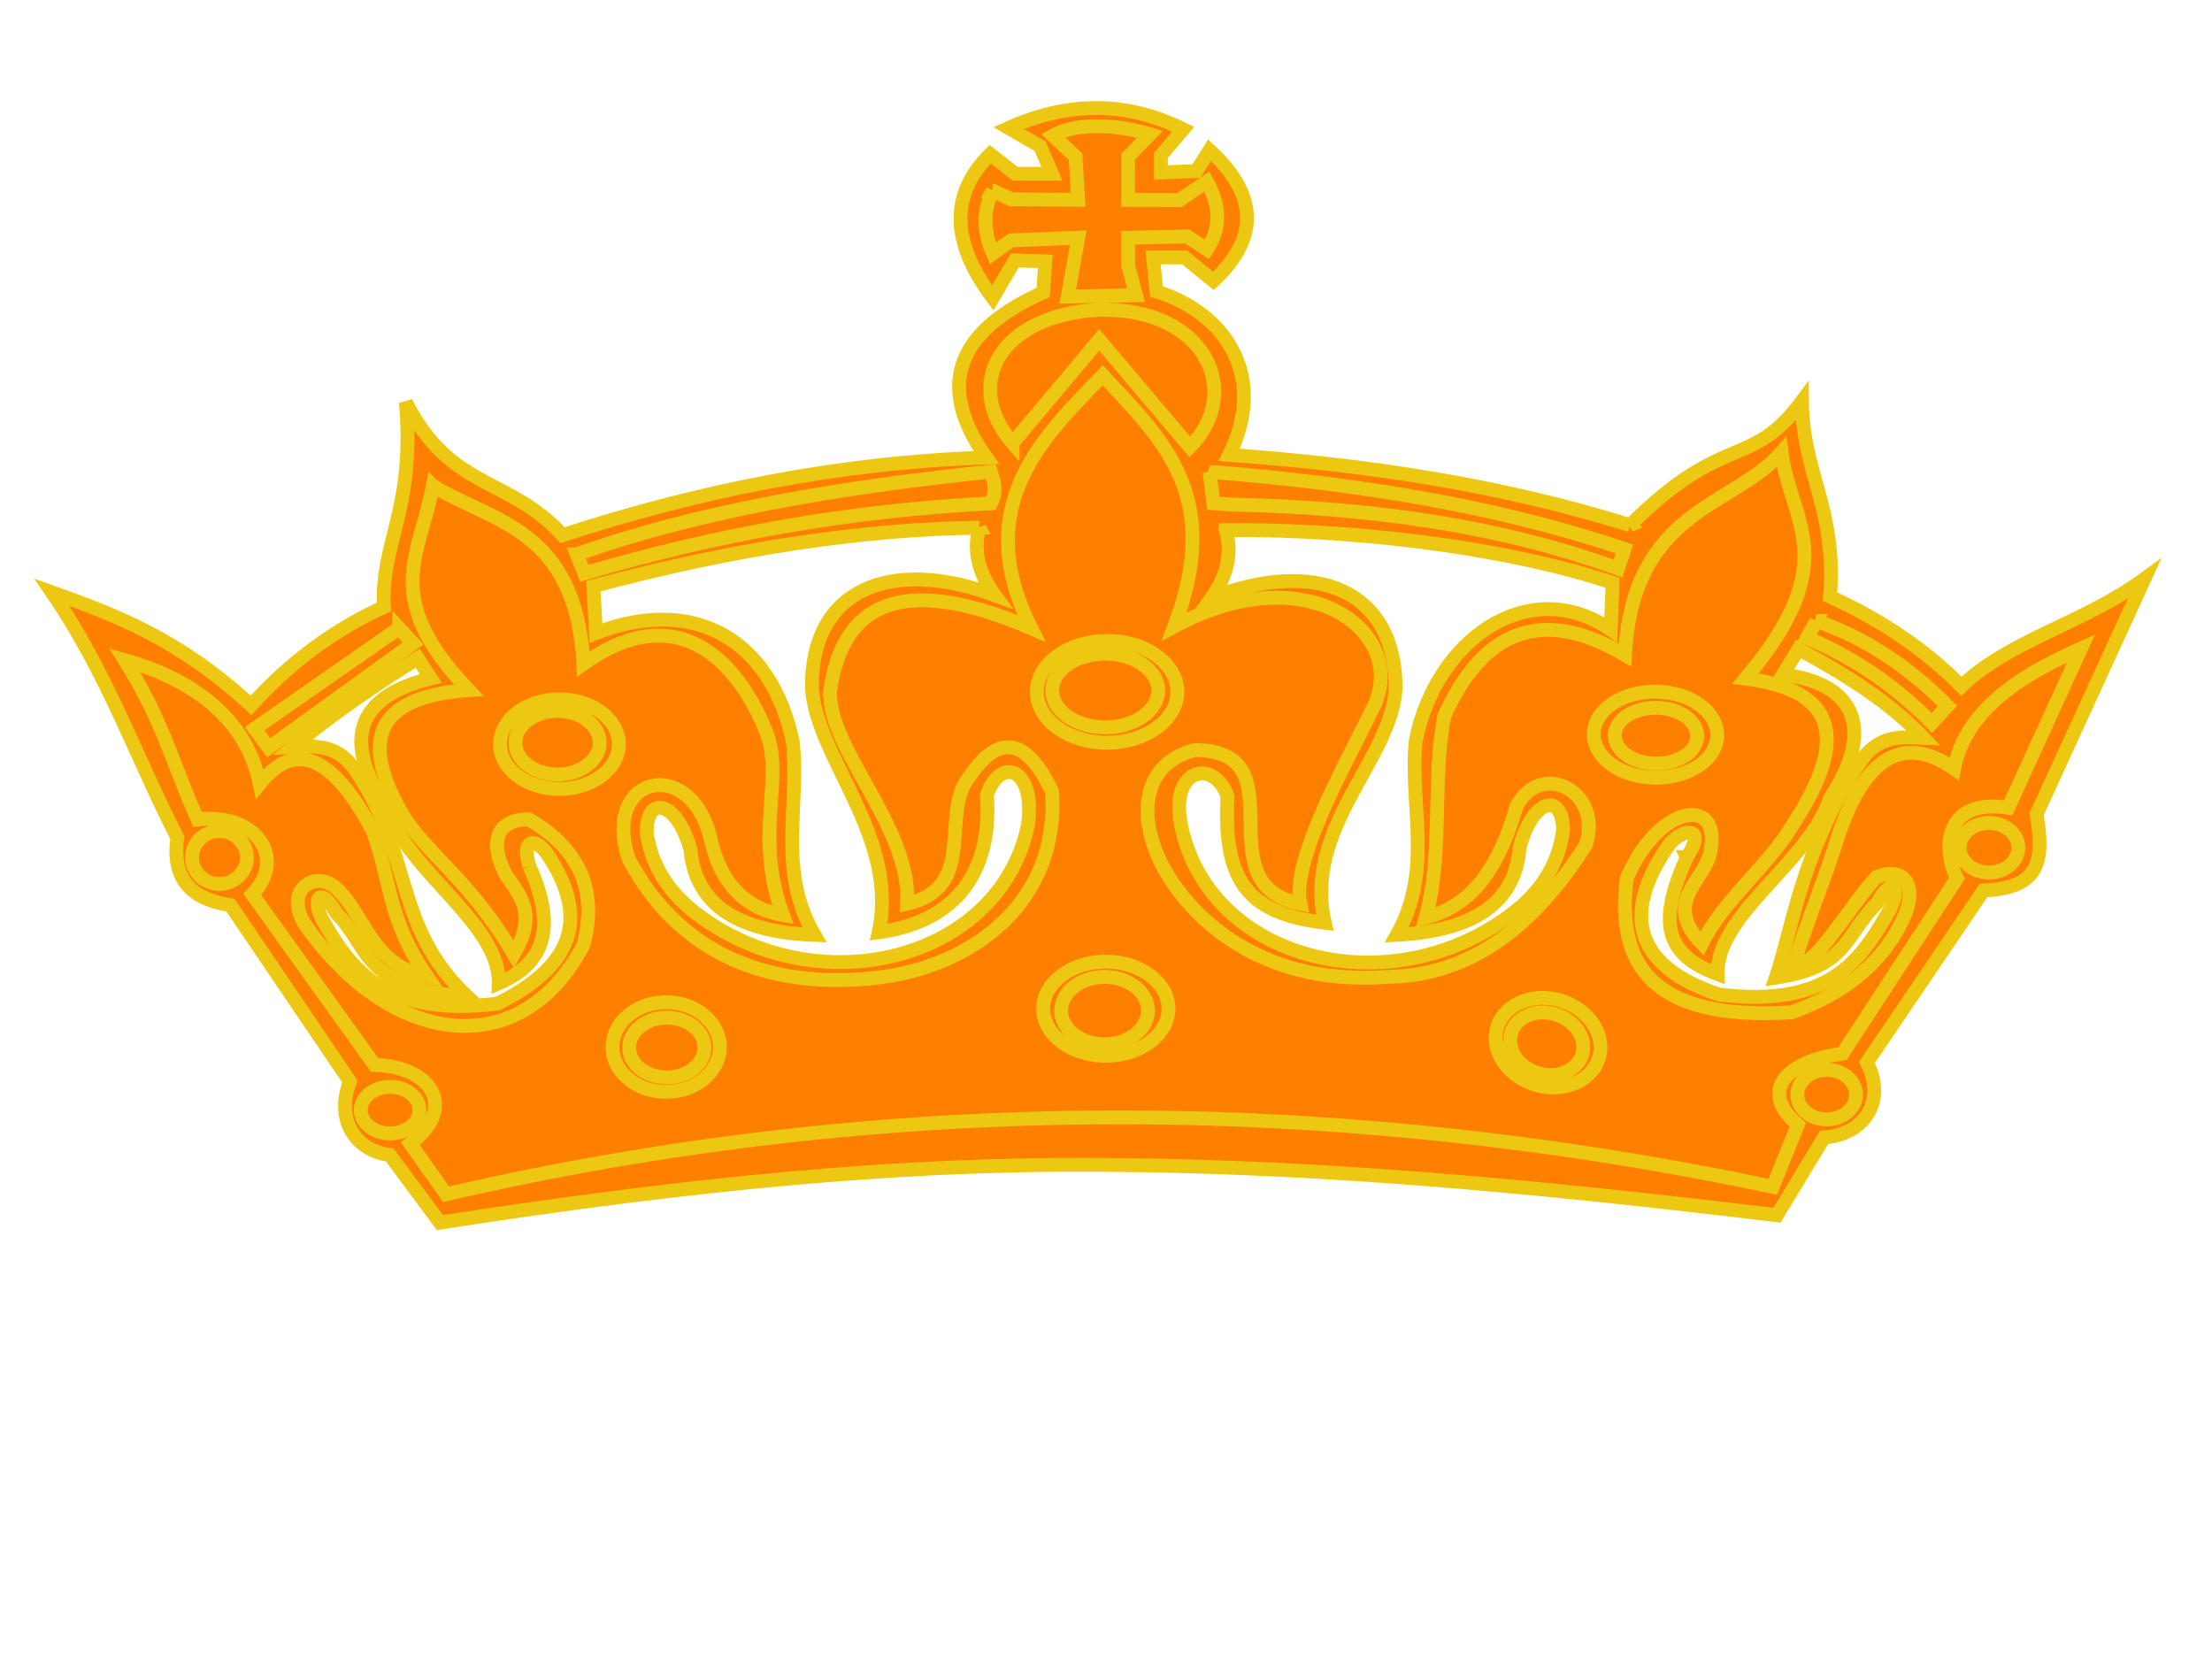 <?xml version="1.0"?><svg width="640" height="480" xmlns="http://www.w3.org/2000/svg">
 <title>Orange Yellow Crown</title>
 <defs>
  <filter id="svg_6_blur">
   <feGaussianBlur stdDeviation="1.1" in="SourceGraphic"/>
  </filter>
 </defs>
 <g display="inline">
  <title>Layer 1</title>
  <g filter="url(#svg_6_blur)" id="svg_6">
   <path stroke-width="4" stroke="#edc812" fill="#ff7f00" fill-rule="evenodd" id="path16" d="m471.658,151.953c-38.029,-11.891 -76.835,-17.54 -116.008,-20.346c10.841,-21.935 -0.086,-40.684 -21.039,-47.296l-0.996,-9.836l9.114,0l8.353,6.804c14.133,-13.207 12.049,-25.755 -1.138,-37.831l-3.798,6.054l-10.257,0.371l0,-4.913l6.452,-7.566c-16.275,-8.06 -33.118,-8.185 -50.528,-0.371l9.114,5.294l3.417,7.945l-10.632,0l-7.215,-5.675c-11.698,11.604 -11.443,25.477 0.755,41.623l6.358,-10.867l8.835,0.28l-0.616,8.982c-25.45,11.377 -30.946,27.299 -16.478,47.768c-42.676,1.451 -83.319,9.651 -122.585,22.463c-15.536,-17.06 -32.354,-12.86 -45.33,-38.43c2.694,31.174 -7.263,40.212 -6.366,59.193c-14.515,6.66 -27.327,16.154 -38.426,28.486c-20.72,-19.175 -39.213,-26.153 -57.643,-32.74c15.94,23.246 24.191,47.334 36.294,71.004c-1.347,9.991 1.915,17.501 15.372,19.556l34.58,51.022c-4.125,10.488 0.996,19.842 11.527,21.261l14.515,19.556c59.775,-9.254 119.987,-16.386 179.762,-16.719c69.162,-0.373 136.2,6.038 207.073,14.586l13.659,-22.531c11.24,-0.704 18.214,-10.201 12.376,-21.679l33.725,-49.744c15.801,-0.706 17.793,-7.79 15.372,-22.106l31.165,-68.027c-17.646,12.897 -39.143,17.712 -52.943,31.036c-10.849,-11.054 -23.731,-19.416 -37.997,-25.936c1.992,-25.646 -7.97,-35.567 -8.109,-56.55c-14.866,20.037 -22.479,8.611 -49.727,35.886l0.014,-0.006zm16.408,96.007c5.501,-8.107 -0.008,-8.921 -4.802,-4.046c-15.209,21.362 -9.287,36.049 14.047,43.823c31.998,3.937 41.111,-9.82 49.518,-24.678c3.214,-6.217 0.833,-9.985 -3.682,-1.837c-9.877,9.852 -8.235,18.423 -29.342,21.648c4.708,-13.759 7.494,-37.414 24.727,-62.887c5.284,-7.419 11.636,-6.782 17.978,-6.504c-9.682,-10.268 -22.477,-18.29 -36.152,-25.694l-4.491,7.371c20.112,2.355 27.263,14.951 13.605,35.837c-6.266,18.703 -32.938,33.555 -32.526,50.853c-15.03,-5.534 -17.528,-14.695 -8.873,-33.87l-0.008,-0.016zm-133.404,-94.558c1.899,6.472 0.52,12.998 -4.134,19.578c29.764,-11.455 53.152,-2.736 53.286,26.075c-1.082,20.656 -26.923,40.379 -20.517,67.933c-22.892,-2.744 -29.352,-12.556 -28.144,-36.623c-4.111,-11.354 -17.373,-7.927 -13.216,9.393c8.849,39.166 61.969,51.498 96.886,23.57c7.767,-6.34 12.236,-14.028 13.402,-23.074c0.064,-11.002 -8.693,-9.61 -12.569,5.016c-1.229,16.671 -14.314,24.104 -35.485,25.205c10.594,-18.818 3.612,-37.375 5.426,-56.06c5.744,-29.352 32.884,-48.505 56.436,-32.243l0.546,-13.541c-32.785,-10.891 -78.013,-15.61 -111.915,-15.239l0,0.008l0,0zm-71.318,-0.744c-1.799,6.502 -0.321,13.006 4.435,19.517c-29.934,-11.007 -53.19,-1.931 -52.871,26.881c1.393,20.64 25.303,43.03 19.317,70.685c22.844,-3.093 32.884,-17.975 31.336,-39.746c3.937,-11.415 14.213,-7.766 11.83,8.836c-8.241,39.287 -61.168,52.427 -96.511,25.035c-7.86,-6.217 -12.453,-13.844 -13.752,-22.866c-0.235,-10.998 8.554,-9.742 12.646,4.822c1.486,16.657 14.679,23.888 35.865,24.672c-10.889,-18.657 -4.186,-37.313 -6.28,-55.967c-6.195,-29.259 -28.214,-42.413 -56.926,-31.384l-0.755,-13.533c39.818,-10.711 77.489,-16.5 111.674,-16.935l-0.008,-0.016l0,0zm-130.167,97.953c-2.265,-7.302 1.088,-8.649 4.802,-4.046c14.312,20.912 5.41,34.111 -14.049,43.815c-31.998,3.939 -42.247,-9.441 -50.662,-24.299c-3.214,-6.217 -0.45,-9.983 4.063,-1.837c9.877,9.852 7.099,21.455 38.083,24.299c-21.808,-20.57 -15.472,-40.442 -32.713,-65.917c-5.284,-7.419 -11.634,-6.782 -17.978,-6.496c11.489,-9.673 23.715,-17.888 36.154,-25.693l3.736,5.851c-20.112,5.008 -26.502,16.463 -12.844,37.349c6.266,18.703 32.94,33.555 32.528,50.861c11.985,-5.161 17.526,-14.695 8.873,-33.87"/>
   <path stroke-width="4" stroke="#edc812" fill="#ff7f00" fill-rule="evenodd" id="path18" d="m115.461,181.746l-41.781,29.088l4.063,5.52l41.781,-30.19l-4.063,-4.419zm410.036,-2.085c13.675,4.659 26.339,12.86 37.997,24.594l-4.553,4.913c-12.033,-12.167 -24.058,-19.485 -36.09,-24.592l2.654,-4.915l-0.008,0zm-175.544,-43.141l1.138,9.076l4.933,0.373c38.364,0.814 76.767,5.603 112.095,18.54l1.891,-5.675c-36.698,-12.409 -77.295,-18.997 -120.071,-22.322l0.014,0.008zm-183.062,23.872c33.53,-12.06 74.976,-19.338 119.77,-23.933c1.082,3.403 1.813,5.758 0.086,9.169c-40.761,2.123 -78.79,8.798 -117.684,20.269l-2.18,-5.504l0.008,0zm126.066,-32.196l25.078,-29.888l26.213,31.027c15.458,-15.439 5.153,-40.303 -26.213,-39.722c-28.634,1.488 -39.842,21.368 -25.078,38.591l0,-0.008zm-5.697,-73.029l5.314,2.504l19.373,0.139l-0.755,-12.487l-6.545,-6.091c7.075,-3.945 18.704,-3.224 28.067,-0.373l-6.312,6.473l-0.046,12.487l14.866,0.093l7.976,-5.387c3.985,7.124 3.985,13.681 0,19.671l-5.697,-3.782l-17.092,0.371l0,7.945l2.273,8.697l-19.756,0.373l3.036,-17.021l-19.373,0.75l-5.316,3.776c-2.839,-6.619 -2.839,-12.673 0,-18.162l-0.014,0.024zm-162.009,85.398c17.239,10.657 41.43,12.209 43.554,51.512c28.596,-20.376 45.782,1.52 52.949,19.898c5.232,13.407 -3.79,29.699 4.756,52.758c-11.433,-1.984 -18.508,-9.758 -21.232,-23.314c-6.165,-22.584 -31.219,-16.988 -23.412,7.046c16.508,31.142 45.517,37.329 71.465,34.476c28.503,-3.131 53.339,-22.416 51.034,-53.992c-7.799,-16.439 -16.329,-16.989 -25.59,-1.619c-5.442,11.385 2.716,29.816 -16.331,34.158c1.269,-22.045 -22.501,-44.094 -22.322,-61.27c3.985,-29.19 25.225,-32.625 58.259,-18.431c-18.152,-36.057 4.35,-56.118 20.686,-73.2c17.421,18.796 35.024,34.7 20.688,72.656c39.073,-21.082 68.064,2.131 57.566,23.501c-8.554,17.415 -23.723,44.202 -21.085,56.736c-28.674,-5.597 0.357,-44.281 -30.487,-44.46c-21.411,5.24 -16.875,34.158 7.075,52.597c13.425,10.115 29.762,14.455 49.004,13.006c23.605,-0.411 42.052,-14.564 56.956,-38.119c5.177,-15.23 -12.678,-24.81 -19.947,-11.332c-4.997,17.215 -12.485,28.84 -26.355,32.313c5.137,-18.362 1.775,-40.404 5.434,-58.401c11.495,-25.501 28.913,-31.369 52.248,-17.588c2.204,-42.172 31.43,-42.754 45.3,-58.627c2.662,20.594 18.227,31.4 -10.431,65.449c22.651,2.969 32.356,13.919 13.583,42.436c-7.255,12.153 -20.059,21.733 -26.208,34.257c-12.071,-12.495 1.73,-18.354 2.6,-27.539c2.6,-15.028 -15.123,-12.874 -24.346,8.673c-3.16,24.936 7.295,41.289 47.705,38.756c15.691,-5.619 27.381,-14.828 33.219,-29.283c2.662,-8.076 -0.95,-12.844 -8.639,-9.875c-7.994,8.502 -18.222,27.33 -24.004,25.531c3.744,-12.423 9.331,-25.584 13.083,-38.009c7.839,-22.594 18.953,-28.878 33.353,-18.858c3.634,-18.927 23.254,-28.686 36.72,-34.769l-21.053,46.071c-19.022,-2.899 -18.867,12.3 -14.858,20.453l-33.118,50.699c-17.365,2.333 -23.848,11.356 -12.905,20.562l-7.247,17.935c-128.672,-27.027 -256.651,-27.19 -383.869,2.163l-10.343,-14.634c13.969,-10.479 5.985,-22.408 -10.345,-22.771l-35.389,-49.343c9.891,-10.169 1.672,-23.662 -15.785,-21.685c-7.03,-15.361 -9.628,-27.794 -21.101,-46.103c18.516,5.232 35.078,16.1 39.063,35.801c10.158,-12.826 21.055,-8.308 32.667,13.548c5.262,14.092 4.242,25.618 15.785,42.289c-16.331,-3.611 -17.419,-16.991 -26.128,-25.485c-6.352,-5.782 -15.428,0.357 -9.255,10.302c24.408,35.063 62.344,40.847 80.579,5.961c4.172,-15.719 -1.088,-27.834 -15.785,-36.329c-9.797,0 -11.433,7.046 -6.53,16.261c5.075,7.046 8.522,11.929 2.172,22.773c-13.161,-22.338 -25.964,-29.422 -32.667,-41.281c-11.16,-19.764 -8.42,-33.203 19.598,-35.166c-25.496,-26.654 -14.242,-38.583 -10.343,-59.1l0.008,0.008zm357.476,64.604c6.258,1.379 9.753,5.961 7.775,10.199c-1.977,4.232 -8.701,6.566 -14.966,5.187c-6.258,-1.381 -9.753,-5.961 -7.777,-10.193c1.979,-4.232 8.695,-6.566 14.96,-5.185l0.008,-0.008zm1.658,-4.44c9.379,2.123 14.617,9.177 11.652,15.695c-2.959,6.518 -13.037,10.106 -22.424,7.982c-9.379,-2.123 -14.617,-9.177 -11.652,-15.695c2.959,-6.518 13.037,-10.108 22.416,-7.982l0.008,0zm91.087,37.366c4.678,0 8.5,3.224 8.5,7.177c0,3.953 -3.822,7.177 -8.5,7.177c-4.678,0 -8.5,-3.224 -8.5,-7.177c0,-3.953 3.822,-7.177 8.5,-7.177zm-46.963,71.437c4.676,0 8.498,3.224 8.498,7.179c0,3.953 -3.822,7.177 -8.498,7.177c-4.678,0 -8.5,-3.224 -8.5,-7.177c0,-3.955 3.822,-7.179 8.5,-7.179zm-80.611,-20.741c8.351,0.744 15.161,7.147 15.161,14.239c0,7.099 -6.81,12.278 -15.161,11.534c-8.345,-0.744 -15.155,-7.147 -15.155,-14.247c0,-7.092 6.81,-12.278 15.155,-11.526zm-0.398,4.179c5.838,0.52 10.602,4.998 10.602,9.959c0,4.961 -4.764,8.582 -10.602,8.062c-5.836,-0.52 -10.6,-5 -10.6,-9.961c0,-4.961 4.764,-8.58 10.6,-8.06zm-127.178,-107.536c11.2,0 20.33,6.614 20.33,14.727c0,8.107 -9.13,14.727 -20.33,14.727c-11.2,0 -20.338,-6.611 -20.338,-14.727c0,-8.107 9.138,-14.727 20.338,-14.727zm-0.56,3.675c8.444,0 15.34,4.798 15.34,10.681c0,5.875 -6.888,10.673 -15.34,10.673c-8.444,0 -15.34,-4.798 -15.34,-10.673c0,-5.883 6.888,-10.681 15.34,-10.681zm0.187,89.118c9.978,0 18.12,6.115 18.12,13.618c0,7.504 -8.135,13.62 -18.12,13.62c-9.979,0 -18.12,-6.115 -18.12,-13.62c0,-7.502 8.133,-13.618 18.12,-13.618zm-0.375,4.419c6.92,0 12.571,4.379 12.571,9.758c0,5.371 -5.643,9.758 -12.571,9.758c-6.918,0 -12.569,-4.379 -12.569,-9.758c0,-5.371 5.643,-9.758 12.569,-9.758zm-158.263,-76.957c6.717,0 12.204,4.131 12.204,9.199c0,5.07 -5.479,9.201 -12.204,9.201c-6.719,0 -12.198,-4.131 -12.198,-9.201c0,-5.068 5.479,-9.199 12.198,-9.199zm0.552,-3.35c9.472,0 17.193,5.822 17.193,12.967c0,7.139 -7.721,12.967 -17.193,12.967c-9.464,0 -17.193,-5.82 -17.193,-12.967c0,-7.137 7.721,-12.967 17.193,-12.967zm30.876,87.638c8.554,0 15.528,5.83 15.528,12.967c0,7.139 -6.974,12.967 -15.528,12.967c-8.554,0 -15.528,-5.82 -15.528,-12.967c0,-7.137 6.974,-12.967 15.528,-12.967zm0.187,4.457c6.007,0 10.903,3.883 10.903,8.649c0,4.76 -4.896,8.651 -10.903,8.651c-6.001,0 -10.905,-3.883 -10.905,-8.651c0,-4.766 4.896,-8.649 10.905,-8.649zm-80.059,20.013c4.678,0 8.5,3.022 8.5,6.742c0,3.714 -3.814,6.744 -8.5,6.744c-4.678,0 -8.5,-3.024 -8.5,-6.744c0,-3.712 3.822,-6.742 8.5,-6.742zm-49.368,-74.021c4.374,0 7.946,3.443 7.946,7.667c0,4.224 -3.573,7.665 -7.946,7.665c-4.376,0 -7.948,-3.441 -7.948,-7.665c0,-4.224 3.573,-7.667 7.948,-7.667"/>
  </g>
  <rect id="svg_2" height="19" width="0" y="215.638" x="262.906" stroke-width="5" stroke="#000000" fill="#bfbfbf"/>
  <rect id="svg_3" height="1" width="0" y="522.638" x="202.906" stroke-width="5" stroke="#000000" fill="#bfbfbf"/>
 </g>
</svg>